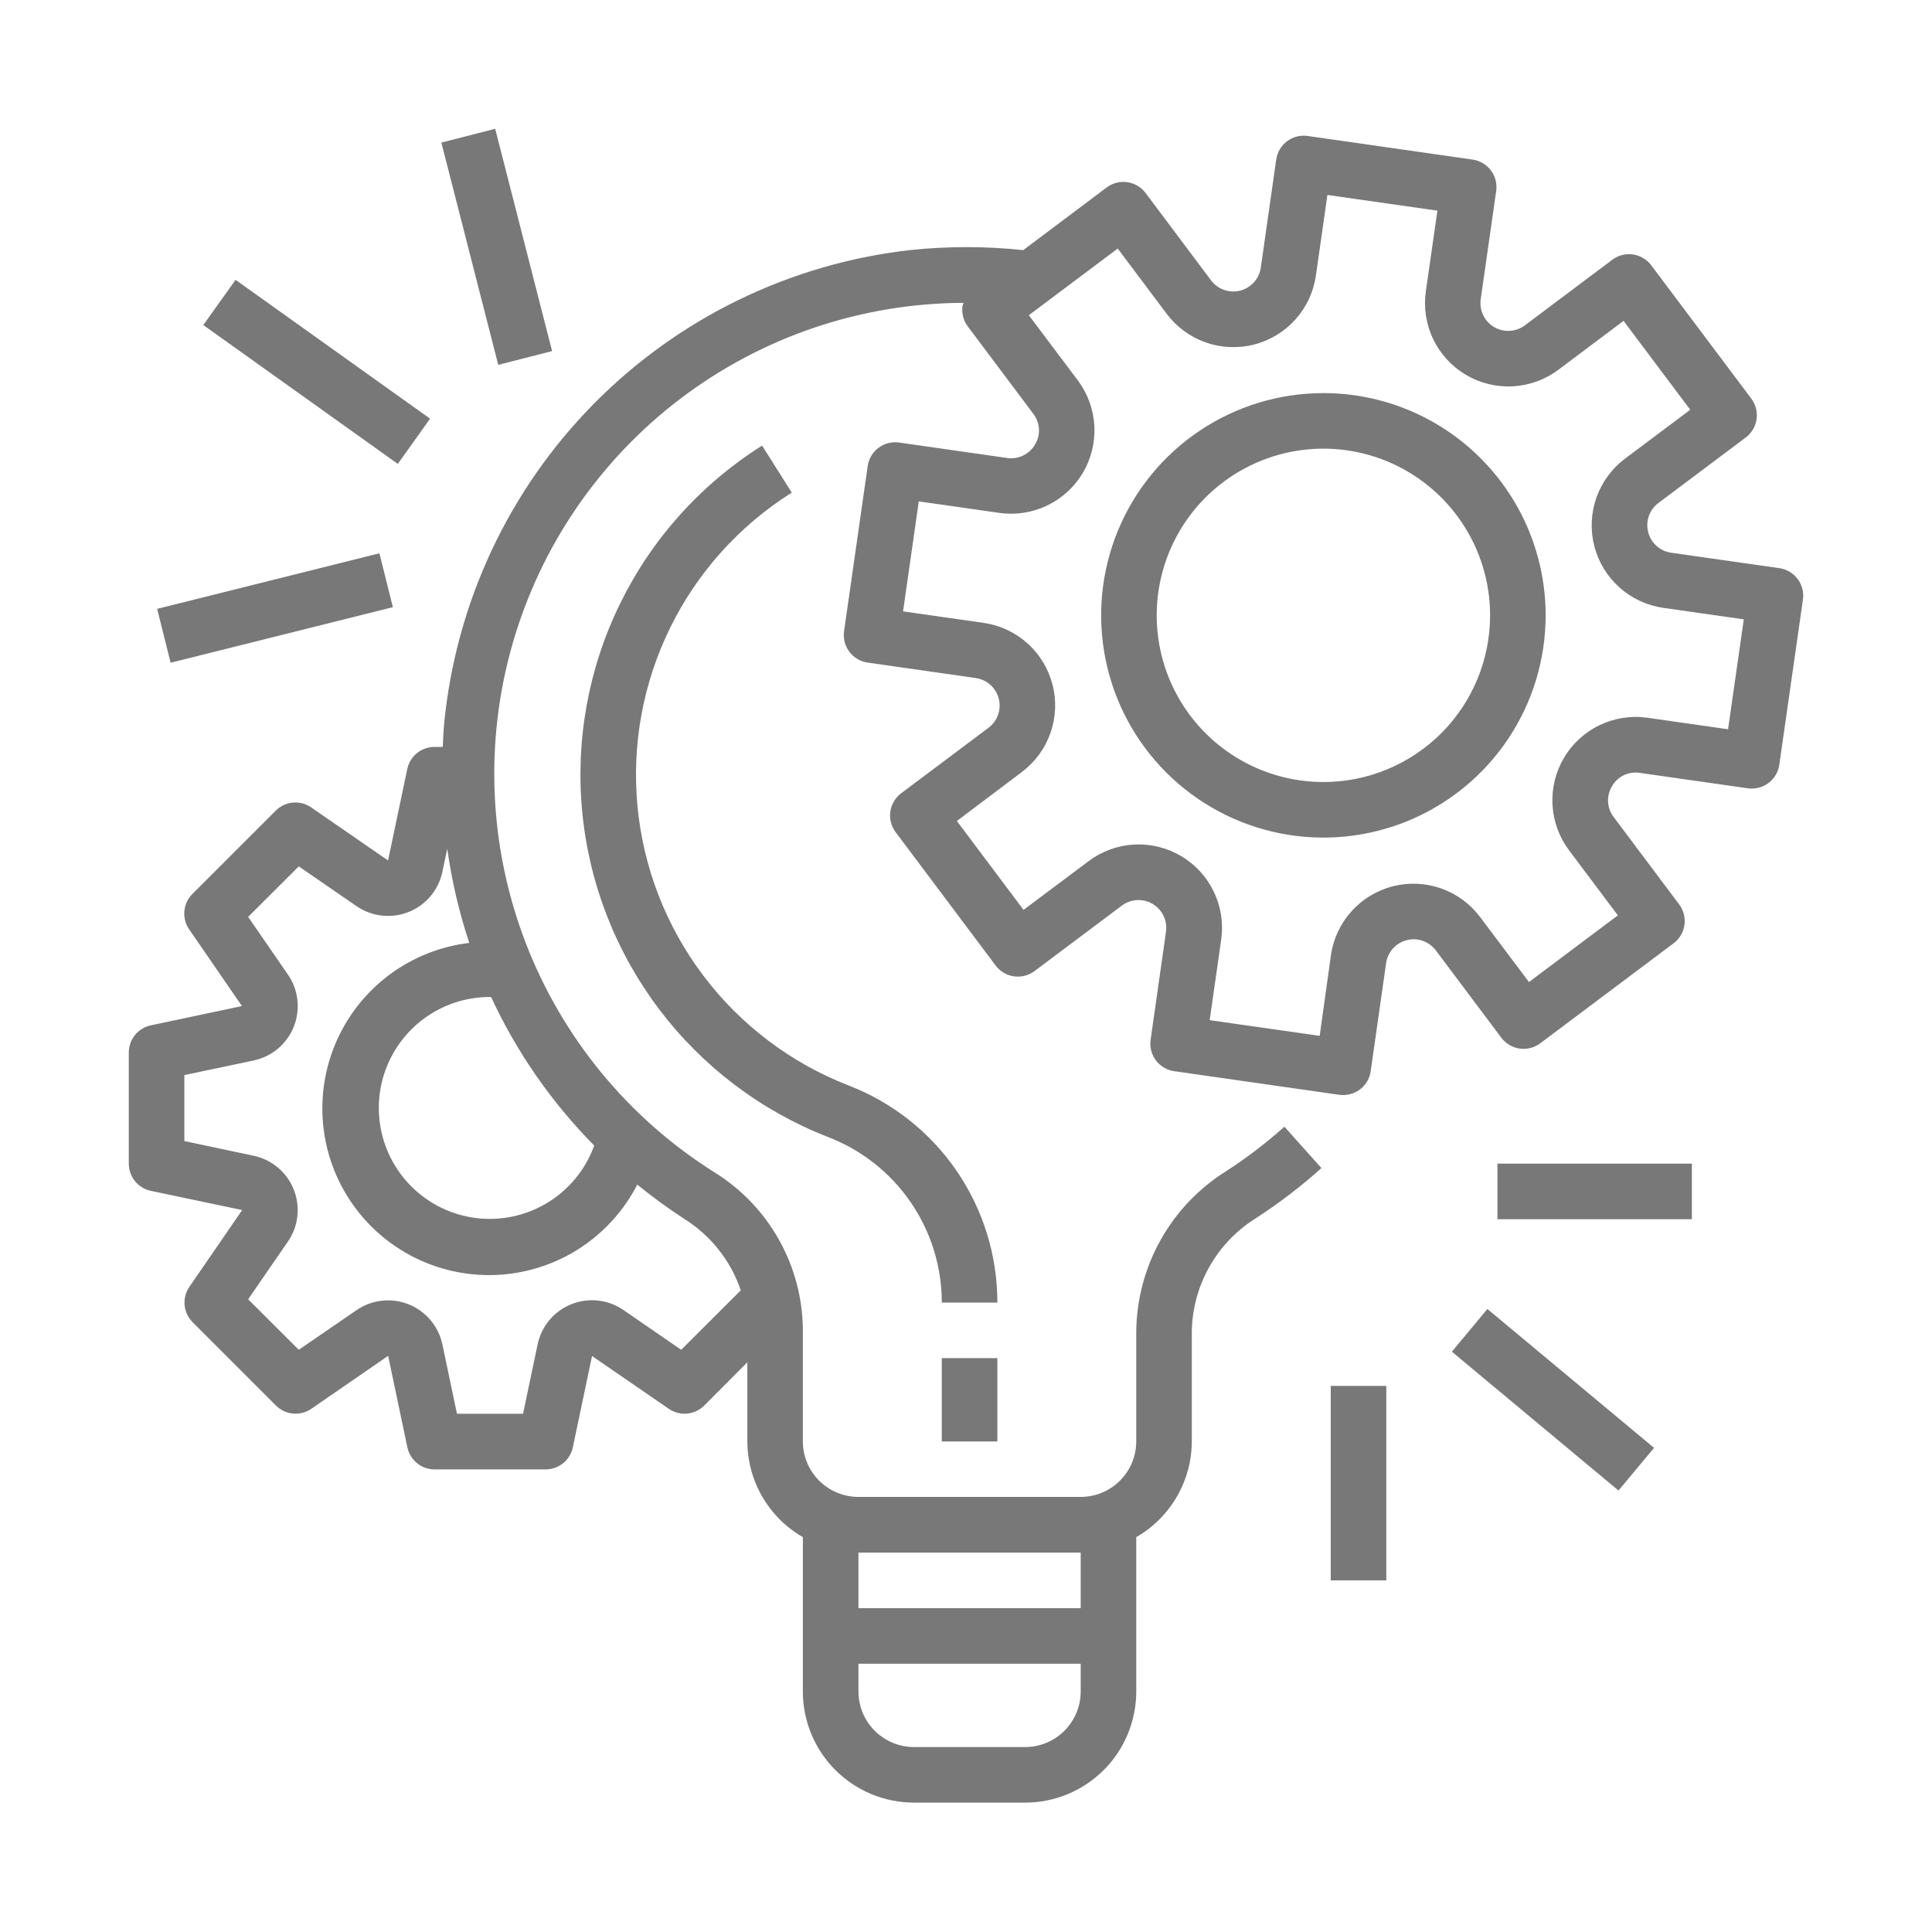 <svg width="90" height="90" viewBox="0 0 90 90" fill="none" xmlns="http://www.w3.org/2000/svg">
<path d="M82.884 26.466L77.85 25.748C77.596 25.712 77.359 25.602 77.168 25.431C76.978 25.26 76.842 25.036 76.778 24.788C76.715 24.54 76.726 24.279 76.811 24.037C76.896 23.795 77.051 23.584 77.256 23.431L81.325 20.379C81.461 20.277 81.575 20.149 81.662 20.002C81.748 19.856 81.805 19.694 81.828 19.525C81.852 19.357 81.842 19.186 81.8 19.021C81.757 18.856 81.682 18.702 81.58 18.566L76.921 12.358C76.819 12.222 76.691 12.107 76.545 12.021C76.399 11.934 76.237 11.877 76.069 11.853C75.9 11.829 75.729 11.838 75.564 11.88C75.4 11.923 75.245 11.997 75.109 12.099L71.041 15.151C70.836 15.306 70.59 15.397 70.334 15.412C70.077 15.427 69.822 15.365 69.6 15.235C69.379 15.104 69.202 14.911 69.091 14.679C68.98 14.447 68.941 14.187 68.978 13.933L69.698 8.899C69.722 8.73 69.713 8.559 69.671 8.394C69.628 8.229 69.554 8.074 69.452 7.938C69.35 7.802 69.222 7.688 69.075 7.601C68.929 7.514 68.766 7.458 68.598 7.434L60.916 6.334C60.748 6.31 60.576 6.319 60.411 6.361C60.246 6.404 60.091 6.478 59.955 6.58C59.819 6.682 59.705 6.81 59.618 6.957C59.532 7.103 59.475 7.265 59.451 7.434L58.733 12.466C58.697 12.72 58.587 12.957 58.416 13.148C58.245 13.338 58.021 13.474 57.773 13.538C57.525 13.601 57.264 13.59 57.022 13.505C56.78 13.42 56.569 13.265 56.416 13.06L53.366 8.991C53.264 8.855 53.136 8.74 52.99 8.654C52.844 8.567 52.682 8.51 52.514 8.486C52.345 8.462 52.174 8.471 52.009 8.513C51.845 8.556 51.69 8.63 51.554 8.732L47.666 11.652C45.907 11.465 44.132 11.465 42.373 11.652C36.781 12.291 31.578 14.829 27.632 18.841C23.686 22.854 21.236 28.099 20.691 33.701C20.656 34.067 20.643 34.431 20.625 34.795H20.237C19.939 34.795 19.65 34.898 19.42 35.087C19.189 35.276 19.031 35.538 18.971 35.83L18.077 40.083L14.495 37.612C14.246 37.44 13.944 37.361 13.643 37.388C13.341 37.416 13.059 37.548 12.845 37.762L8.962 41.645C8.748 41.859 8.616 42.141 8.589 42.442C8.561 42.743 8.64 43.045 8.812 43.294L11.271 46.866L7.017 47.766C6.729 47.829 6.47 47.989 6.285 48.219C6.101 48.449 6 48.736 6 49.031V54.208C6 54.505 6.102 54.793 6.289 55.024C6.476 55.255 6.737 55.414 7.028 55.475L11.282 56.369L8.823 59.944C8.651 60.193 8.572 60.494 8.6 60.795C8.627 61.097 8.759 61.379 8.973 61.593L12.855 65.476C13.069 65.69 13.351 65.822 13.653 65.85C13.954 65.877 14.256 65.798 14.505 65.626L18.081 63.161L18.975 67.415C19.035 67.707 19.193 67.969 19.424 68.158C19.654 68.346 19.943 68.45 20.241 68.45H25.418C25.715 68.45 26.003 68.348 26.234 68.161C26.465 67.974 26.624 67.713 26.685 67.422L27.579 63.168L31.155 65.627C31.404 65.799 31.705 65.878 32.007 65.85C32.308 65.823 32.59 65.691 32.804 65.477L34.814 63.461V67.149C34.817 68.053 35.057 68.941 35.511 69.723C35.965 70.506 36.616 71.155 37.4 71.606V78.796C37.4 80.169 37.945 81.486 38.916 82.457C39.887 83.427 41.204 83.973 42.577 83.973H47.754C49.127 83.973 50.444 83.427 51.415 82.457C52.386 81.486 52.931 80.169 52.931 78.796V71.606C53.715 71.155 54.367 70.506 54.821 69.724C55.276 68.941 55.516 68.053 55.519 67.149V62.027C55.536 60.966 55.819 59.927 56.342 59.004C56.865 58.081 57.611 57.304 58.512 56.744C59.586 56.047 60.604 55.269 61.558 54.415L59.833 52.486C58.979 53.249 58.068 53.944 57.106 54.566C55.841 55.36 54.796 56.458 54.067 57.761C53.337 59.064 52.947 60.529 52.931 62.022V67.144C52.931 67.83 52.658 68.489 52.173 68.974C51.688 69.459 51.029 69.732 50.343 69.732H39.99C39.304 69.732 38.646 69.461 38.16 68.976C37.675 68.492 37.401 67.835 37.4 67.149V61.919C37.385 60.455 37 59.019 36.283 57.743C35.565 56.467 34.538 55.392 33.295 54.619C29.27 52.091 26.175 48.325 24.475 43.886C22.776 39.448 22.564 34.577 23.872 30.008C25.179 25.439 27.936 21.418 31.726 18.55C35.516 15.682 40.135 14.123 44.888 14.108C44.869 14.154 44.852 14.201 44.838 14.249C44.79 14.589 44.879 14.934 45.085 15.208L48.135 19.276C48.292 19.479 48.384 19.726 48.398 19.982C48.412 20.239 48.347 20.494 48.213 20.713C48.084 20.933 47.891 21.11 47.661 21.221C47.43 21.332 47.172 21.372 46.919 21.335L41.885 20.615C41.717 20.591 41.545 20.6 41.38 20.642C41.215 20.684 41.06 20.759 40.924 20.861C40.788 20.963 40.674 21.091 40.587 21.238C40.501 21.384 40.444 21.546 40.42 21.715L39.32 29.401C39.296 29.569 39.305 29.741 39.347 29.906C39.39 30.071 39.464 30.226 39.566 30.362C39.668 30.498 39.796 30.612 39.943 30.699C40.089 30.785 40.252 30.842 40.42 30.866L45.454 31.586C45.708 31.622 45.945 31.732 46.136 31.903C46.327 32.074 46.462 32.298 46.526 32.546C46.59 32.794 46.578 33.055 46.493 33.297C46.408 33.538 46.253 33.749 46.048 33.903L41.98 36.953C41.844 37.055 41.729 37.183 41.643 37.329C41.556 37.475 41.499 37.637 41.475 37.805C41.451 37.974 41.46 38.145 41.503 38.309C41.545 38.474 41.619 38.629 41.721 38.765L46.38 44.977C46.482 45.113 46.61 45.227 46.756 45.314C46.902 45.401 47.064 45.458 47.232 45.482C47.401 45.506 47.572 45.496 47.737 45.454C47.901 45.412 48.056 45.338 48.192 45.236L52.261 42.186C52.466 42.033 52.711 41.944 52.967 41.93C53.222 41.916 53.475 41.979 53.695 42.109C53.915 42.239 54.092 42.432 54.202 42.662C54.313 42.893 54.353 43.151 54.317 43.404L53.6 48.435C53.576 48.603 53.585 48.775 53.627 48.94C53.67 49.105 53.744 49.26 53.846 49.396C53.948 49.532 54.076 49.646 54.223 49.733C54.369 49.819 54.532 49.876 54.7 49.9L62.387 51C62.447 51.008 62.508 51.012 62.569 51.012C62.881 51.012 63.182 50.9 63.418 50.697C63.654 50.493 63.808 50.21 63.852 49.902L64.57 44.868C64.606 44.614 64.716 44.377 64.887 44.186C65.058 43.995 65.282 43.86 65.53 43.796C65.778 43.732 66.039 43.744 66.281 43.829C66.523 43.914 66.734 44.069 66.887 44.274L69.939 48.342C70.041 48.478 70.169 48.593 70.315 48.679C70.461 48.766 70.623 48.823 70.791 48.847C70.96 48.871 71.131 48.861 71.296 48.819C71.46 48.777 71.615 48.703 71.751 48.601L77.963 43.942C78.099 43.84 78.214 43.712 78.3 43.566C78.387 43.42 78.444 43.258 78.468 43.09C78.492 42.921 78.483 42.75 78.44 42.585C78.398 42.421 78.324 42.266 78.222 42.13L75.172 38.062C75.015 37.858 74.924 37.612 74.91 37.355C74.896 37.099 74.96 36.844 75.094 36.625C75.221 36.402 75.412 36.223 75.644 36.112C75.875 36.001 76.135 35.963 76.388 36.004L81.422 36.722C81.59 36.746 81.762 36.737 81.927 36.694C82.092 36.652 82.247 36.578 82.383 36.476C82.519 36.374 82.633 36.246 82.72 36.099C82.806 35.953 82.863 35.79 82.887 35.622L83.987 27.935C84.012 27.766 84.003 27.594 83.961 27.428C83.918 27.263 83.844 27.107 83.741 26.971C83.639 26.834 83.51 26.719 83.363 26.633C83.216 26.546 83.053 26.489 82.884 26.466ZM39.99 72.326H50.343V74.914H39.99V72.326ZM39.99 77.503H50.343V78.796C50.343 79.482 50.07 80.141 49.585 80.626C49.1 81.111 48.441 81.384 47.755 81.384H42.578C41.892 81.384 41.233 81.111 40.748 80.626C40.263 80.141 39.99 79.482 39.99 78.796V77.503ZM29.69 55.185C30.396 55.763 31.134 56.3 31.9 56.796C33.123 57.569 34.044 58.738 34.508 60.108L31.732 62.879L29.044 61.026C28.693 60.784 28.287 60.633 27.864 60.586C27.44 60.538 27.011 60.597 26.616 60.755C26.22 60.913 25.869 61.167 25.595 61.493C25.321 61.82 25.132 62.209 25.044 62.626L24.366 65.858H21.287L20.609 62.632C20.521 62.215 20.332 61.826 20.058 61.499C19.784 61.173 19.433 60.919 19.037 60.761C18.642 60.603 18.213 60.544 17.789 60.592C17.366 60.639 16.96 60.79 16.609 61.032L13.918 62.878L11.56 60.525L13.412 57.838C13.654 57.487 13.805 57.081 13.852 56.658C13.899 56.234 13.841 55.805 13.683 55.41C13.525 55.014 13.271 54.663 12.945 54.389C12.618 54.115 12.229 53.925 11.812 53.838L8.588 53.156V50.081L11.814 49.402C12.231 49.314 12.62 49.125 12.947 48.851C13.273 48.577 13.527 48.226 13.685 47.83C13.843 47.434 13.901 47.006 13.854 46.582C13.807 46.158 13.656 45.753 13.414 45.402L11.56 42.712L13.918 40.359L16.609 42.212C16.96 42.454 17.366 42.605 17.789 42.652C18.213 42.699 18.642 42.641 19.037 42.483C19.433 42.325 19.784 42.071 20.058 41.745C20.332 41.418 20.521 41.029 20.609 40.612L20.835 39.535C21.042 41.026 21.386 42.495 21.861 43.924C20.53 44.083 19.263 44.583 18.183 45.376C17.103 46.17 16.247 47.229 15.698 48.451C15.148 49.674 14.925 51.017 15.049 52.352C15.172 53.686 15.639 54.966 16.404 56.066C17.169 57.167 18.206 58.05 19.413 58.631C20.621 59.212 21.958 59.471 23.296 59.382C24.633 59.293 25.924 58.86 27.044 58.124C28.164 57.388 29.075 56.375 29.687 55.183L29.69 55.185ZM27.68 53.362C27.359 54.253 26.8 55.039 26.064 55.633C25.327 56.228 24.441 56.609 23.502 56.735C22.564 56.861 21.609 56.726 20.742 56.346C19.874 55.966 19.128 55.355 18.584 54.58C18.041 53.805 17.72 52.895 17.658 51.95C17.596 51.005 17.795 50.062 18.233 49.222C18.671 48.383 19.331 47.679 20.141 47.189C20.951 46.699 21.88 46.441 22.827 46.443H22.876C24.065 49.009 25.69 51.349 27.677 53.361L27.68 53.362ZM80.5 33.972L76.747 33.436C75.987 33.327 75.211 33.446 74.519 33.778C73.826 34.11 73.248 34.64 72.856 35.301C72.465 35.962 72.279 36.724 72.321 37.491C72.363 38.258 72.631 38.995 73.092 39.609L75.366 42.641L71.225 45.747L68.947 42.716C68.486 42.103 67.854 41.64 67.13 41.386C66.406 41.132 65.623 41.097 64.88 41.288C64.136 41.478 63.466 41.885 62.954 42.456C62.441 43.026 62.109 43.736 62 44.496L61.476 48.254L56.352 47.522L56.888 43.769C56.997 43.009 56.877 42.233 56.545 41.541C56.213 40.849 55.683 40.27 55.023 39.879C54.362 39.488 53.6 39.301 52.833 39.343C52.067 39.384 51.329 39.652 50.715 40.113L47.68 42.386L44.574 38.245L47.6 35.966C48.214 35.505 48.678 34.873 48.933 34.148C49.188 33.424 49.222 32.641 49.032 31.897C48.841 31.153 48.435 30.482 47.863 29.969C47.292 29.457 46.581 29.125 45.821 29.016L42.068 28.48L42.8 23.356L46.553 23.892C47.313 24 48.089 23.881 48.781 23.549C49.473 23.217 50.052 22.687 50.443 22.027C50.834 21.366 51.021 20.604 50.979 19.837C50.938 19.07 50.67 18.333 50.209 17.719L47.927 14.684L52.068 11.578L54.343 14.61C54.803 15.226 55.435 15.693 56.16 15.949C56.886 16.206 57.67 16.241 58.416 16.051C59.161 15.861 59.833 15.454 60.346 14.881C60.86 14.309 61.192 13.596 61.3 12.835L61.836 9.082L66.96 9.813L66.422 13.566C66.312 14.327 66.431 15.104 66.763 15.797C67.095 16.491 67.626 17.07 68.288 17.461C68.949 17.853 69.713 18.039 70.48 17.996C71.248 17.953 71.986 17.684 72.6 17.221L75.632 14.947L78.738 19.088L75.7 21.366C75.086 21.827 74.622 22.459 74.367 23.183C74.112 23.908 74.078 24.691 74.268 25.435C74.459 26.179 74.865 26.85 75.437 27.362C76.008 27.875 76.719 28.207 77.479 28.316L81.232 28.852L80.5 33.972Z" fill="#787878"/>
<path d="M61.649 18.312C59.601 18.312 57.6 18.919 55.897 20.057C54.194 21.194 52.868 22.811 52.084 24.703C51.3 26.595 51.095 28.677 51.495 30.685C51.894 32.693 52.88 34.538 54.328 35.986C55.776 37.434 57.621 38.42 59.629 38.819C61.637 39.219 63.719 39.014 65.611 38.23C67.503 37.446 69.12 36.119 70.257 34.417C71.395 32.714 72.002 30.713 72.002 28.665C72.002 27.305 71.734 25.959 71.214 24.703C70.694 23.447 69.931 22.306 68.97 21.344C68.008 20.383 66.867 19.62 65.611 19.1C64.355 18.58 63.008 18.312 61.649 18.312ZM61.649 36.43C60.113 36.43 58.612 35.975 57.335 35.121C56.058 34.268 55.063 33.055 54.475 31.637C53.887 30.218 53.733 28.656 54.033 27.15C54.333 25.644 55.072 24.26 56.158 23.174C57.244 22.088 58.628 21.349 60.134 21.049C61.64 20.75 63.202 20.903 64.62 21.491C66.039 22.079 67.252 23.074 68.105 24.351C68.959 25.628 69.414 27.129 69.414 28.665C69.414 30.724 68.596 32.7 67.14 34.156C65.683 35.612 63.708 36.43 61.649 36.43Z" fill="#787878"/>
<path d="M46.46 63.267H43.872V67.149H46.46V63.267Z" fill="#787878"/>
<path d="M39.506 50.556C36.828 49.51 34.493 47.741 32.762 45.446C31.03 43.151 29.969 40.421 29.697 37.559C29.425 34.697 29.953 31.816 31.222 29.236C32.491 26.656 34.451 24.479 36.884 22.948L35.501 20.758C32.663 22.545 30.377 25.085 28.898 28.095C27.418 31.105 26.803 34.466 27.121 37.805C27.439 41.144 28.677 44.329 30.698 47.005C32.719 49.682 35.443 51.745 38.567 52.965C40.128 53.563 41.471 54.62 42.418 55.997C43.365 57.374 43.873 59.006 43.873 60.678H46.461C46.463 58.485 45.799 56.343 44.557 54.535C43.316 52.728 41.554 51.34 39.506 50.556Z" fill="#787878"/>
<path d="M78.815 54.207H69.756V56.795H78.815V54.207Z" fill="#787878"/>
<path d="M69.289 60.978L67.633 62.966L75.395 69.434L77.052 67.447L69.289 60.978Z" fill="#787878"/>
<path d="M64.579 64.561H61.991V73.62H64.579V64.561Z" fill="#787878"/>
<path d="M17.674 25.774L7.321 28.362L7.948 30.872L18.302 28.284L17.674 25.774Z" fill="#787878"/>
<path d="M10.974 13.036L9.471 15.142L18.532 21.61L20.035 19.504L10.974 13.036Z" fill="#787878"/>
<path d="M23.068 6L20.56 6.642L23.21 16.996L25.718 16.355L23.068 6Z" fill="#787878"/>
</svg>
